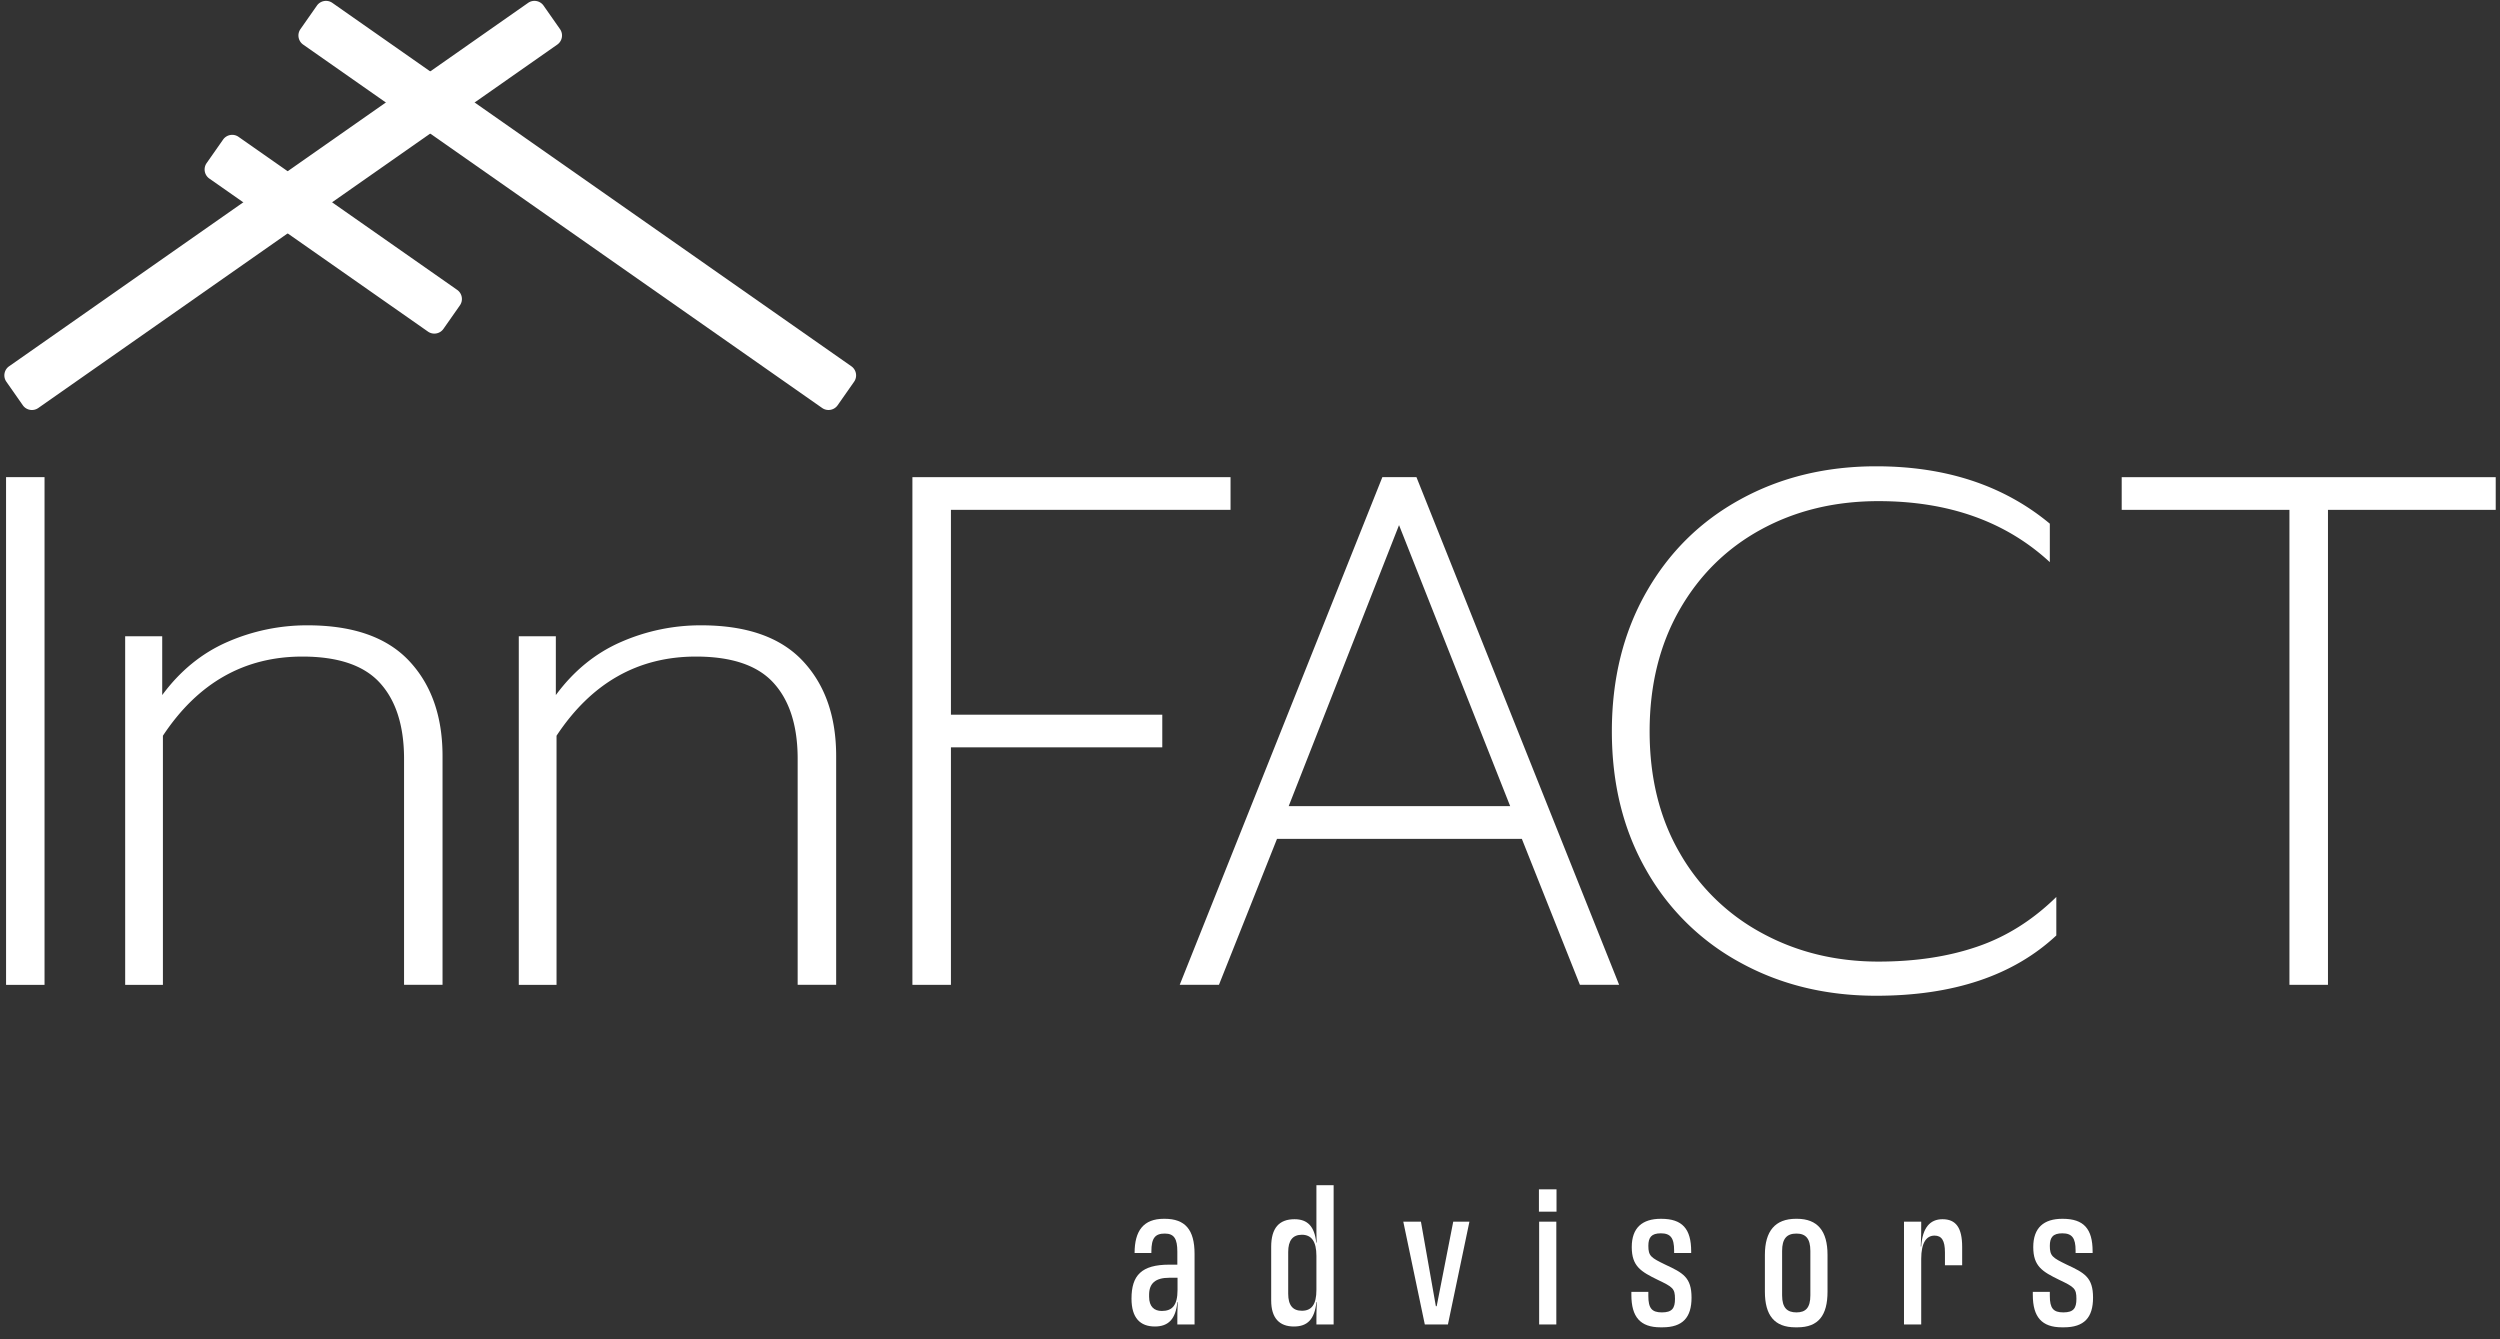 <svg xmlns="http://www.w3.org/2000/svg" width="140" height="75" viewBox="0 0 140 75"><rect x="0" y="0" width="140" height="75" fill="#333333" stroke="none"/><g><g><g><g><g><path fill="#fff" d="M.339 26.721h2.155v28.43H.34z"/></g><g><path fill="#fff" d="M7.009 35.63h2.075v3.294c1.001-1.356 2.215-2.346 3.638-2.969a11.102 11.102 0 0 1 4.496-.937c2.548 0 4.446.664 5.695 1.995 1.246 1.329 1.869 3.104 1.869 5.326V55.15h-2.155V42.504c0-1.846-.447-3.262-1.343-4.252-.893-.99-2.345-1.484-4.352-1.484-3.253 0-5.855 1.478-7.809 4.433v13.95H7.01z"/></g><g><path fill="#fff" d="M29.052 35.63h2.075v3.294c1.001-1.356 2.215-2.346 3.64-2.969a11.083 11.083 0 0 1 4.494-.937c2.547 0 4.446.664 5.695 1.995 1.246 1.329 1.869 3.104 1.869 5.326V55.15h-2.156V42.504c0-1.846-.446-3.262-1.342-4.252-.893-.99-2.346-1.484-4.352-1.484-3.253 0-5.855 1.478-7.809 4.433v13.95h-2.114z"/></g><g><path fill="#fff" d="M51.095 26.721H68.91v1.83H53.252v11.472h11.836v1.828H53.252v13.3h-2.157z"/></g><g><path fill="#fff" d="M72.166 45.145l6.18-15.739 6.224 15.739zM66.064 55.15h2.197l3.252-8.175h13.71l3.252 8.175h2.197l-11.35-28.429h-1.91z"/></g><g><path fill="#fff" d="M97.464 53.909a13.356 13.356 0 0 1-5.287-5.204c-1.276-2.238-1.913-4.82-1.913-7.747 0-2.93.637-5.518 1.913-7.77 1.274-2.25 3.035-3.993 5.287-5.225 2.25-1.235 4.783-1.85 7.605-1.85 3.905 0 7.144 1.071 9.721 3.213v2.155c-2.467-2.279-5.67-3.417-9.598-3.417-2.441 0-4.631.529-6.571 1.587-1.936 1.056-3.462 2.561-4.575 4.513-1.11 1.954-1.667 4.217-1.667 6.794 0 2.6.563 4.874 1.688 6.81a11.663 11.663 0 0 0 4.618 4.494c1.95 1.058 4.12 1.587 6.507 1.587 2.06 0 3.904-.277 5.532-.836 1.627-.554 3.102-1.482 4.43-2.783v2.156c-2.412 2.25-5.772 3.376-10.085 3.376-2.822 0-5.356-.618-7.605-1.853z"/></g><g><path fill="#fff" d="M128.209 28.552h-9.394v-1.83h20.945v1.83h-9.394V55.15h-2.157z"/></g></g><g><path fill="#fff" d="M2.144 22.848a.622.622 0 0 1-.866-.153l-.921-1.317a.622.622 0 0 1 .152-.866L29.573.162a.622.622 0 0 1 .866.152l.922 1.317a.622.622 0 0 1-.153.866z"/></g><g><path fill="#fff" d="M16.977 2.497a.622.622 0 0 1-.152-.866l.922-1.317a.622.622 0 0 1 .866-.152l29.064 20.35c.28.197.35.585.152.866l-.922 1.317a.622.622 0 0 1-.865.153z"/></g><g><path fill="#fff" d="M11.724 10a.622.622 0 0 1-.153-.866l.922-1.317a.622.622 0 0 1 .866-.153l12.243 8.57c.281.197.35.585.153.866l-.922 1.317a.622.622 0 0 1-.866.153z"/></g><g><g><path fill="#fff" d="M65.06 73.414c-.423 0-.71-.243-.71-.793v-.114c0-.63.344-.953 1.134-.953h.458v.678c0 .87-.297 1.182-.881 1.182zm-.389.87c.756 0 1.168-.412 1.26-1.365h.023c-.023.483-.023.721-.023 1.056v.195h.964v-3.956c0-1.354-.529-1.961-1.674-1.961h-.046c-1.136 0-1.638.666-1.638 1.915h.94v-.08c0-.768.217-1.008.755-1.008.527 0 .699.309.699 1.008v.733h-.447c-1.56 0-2.12.598-2.12 1.903 0 1.088.492 1.56 1.307 1.56z"/></g><g><path fill="#fff" d="M72.906 73.402c-.515 0-.767-.311-.767-.953v-2.338c0-.642.252-.965.767-.965.538 0 .813.378.813 1.182v1.904c0 .815-.263 1.17-.813 1.17zm-.447.882c.758 0 1.157-.4 1.26-1.365h.023c-.023.483-.023.747-.023 1.056v.195h.964v-7.798h-.964v2.236c0 .311 0 .561.012.976h-.023c-.092-.907-.49-1.308-1.214-1.308-.862 0-1.308.492-1.308 1.548v3.003c0 .985.46 1.457 1.273 1.457z"/></g><g><path fill="#fff" d="M82.288 68.413l-1.204 5.757h-1.295l-1.205-5.757h.988l.836 4.735h.046l.927-4.735z"/></g><g><path fill="#fff" d="M87.154 68.413v5.757h-.962v-5.757zm.011-1.812v1.251h-.985v-1.25z"/></g><g><path fill="#fff" d="M91.357 72.518v-.172h.95v.23c0 .687.198.918.759.918.572 0 .733-.232.733-.758 0-.584-.128-.665-.965-1.065-.939-.459-1.456-.756-1.456-1.835 0-1.088.597-1.583 1.628-1.583h.023c1.182 0 1.677.563 1.677 1.823v.092h-.955v-.138c0-.71-.204-.964-.745-.964-.527 0-.698.231-.698.701 0 .573.148.664.952 1.054.985.46 1.466.71 1.466 1.846 0 1.113-.494 1.663-1.628 1.663h-.112c-1.125 0-1.629-.575-1.629-1.812z"/></g><g><path fill="#fff" d="M100.6 73.494c-.516 0-.802-.254-.802-.953v-2.488c0-.687.261-.973.802-.973.527 0 .78.286.78.973v2.488c0 .699-.265.953-.78.953zm-1.766-1.16c0 1.318.529 1.996 1.708 1.996h.115c1.182 0 1.684-.678 1.684-1.995V70.27c0-1.329-.55-2.018-1.718-2.018h-.046c-1.17 0-1.743.69-1.743 2.018v2.064z"/></g><g><path fill="#fff" d="M106.624 68.413h.964v.206c0 .344 0 .619-.025 1.182h.025c.067-1.044.49-1.525 1.192-1.525.755 0 1.101.48 1.101 1.548v1.031h-.964v-.722c0-.664-.183-.939-.584-.939-.45 0-.745.39-.745 1.306v3.67h-.964z"/></g><g><path fill="#fff" d="M113.837 72.518v-.172h.953v.23c0 .687.195.918.756.918.573 0 .733-.232.733-.758 0-.584-.126-.665-.962-1.065-.941-.459-1.455-.756-1.455-1.835 0-1.088.596-1.583 1.627-1.583h.023c1.18 0 1.674.563 1.674 1.823v.092h-.953v-.138c0-.71-.206-.964-.744-.964-.527 0-.699.231-.699.701 0 .573.15.664.95 1.054.988.46 1.47.71 1.47 1.846 0 1.113-.493 1.663-1.63 1.663h-.114c-1.123 0-1.629-.575-1.629-1.812z"/></g></g></g></g></g></svg>